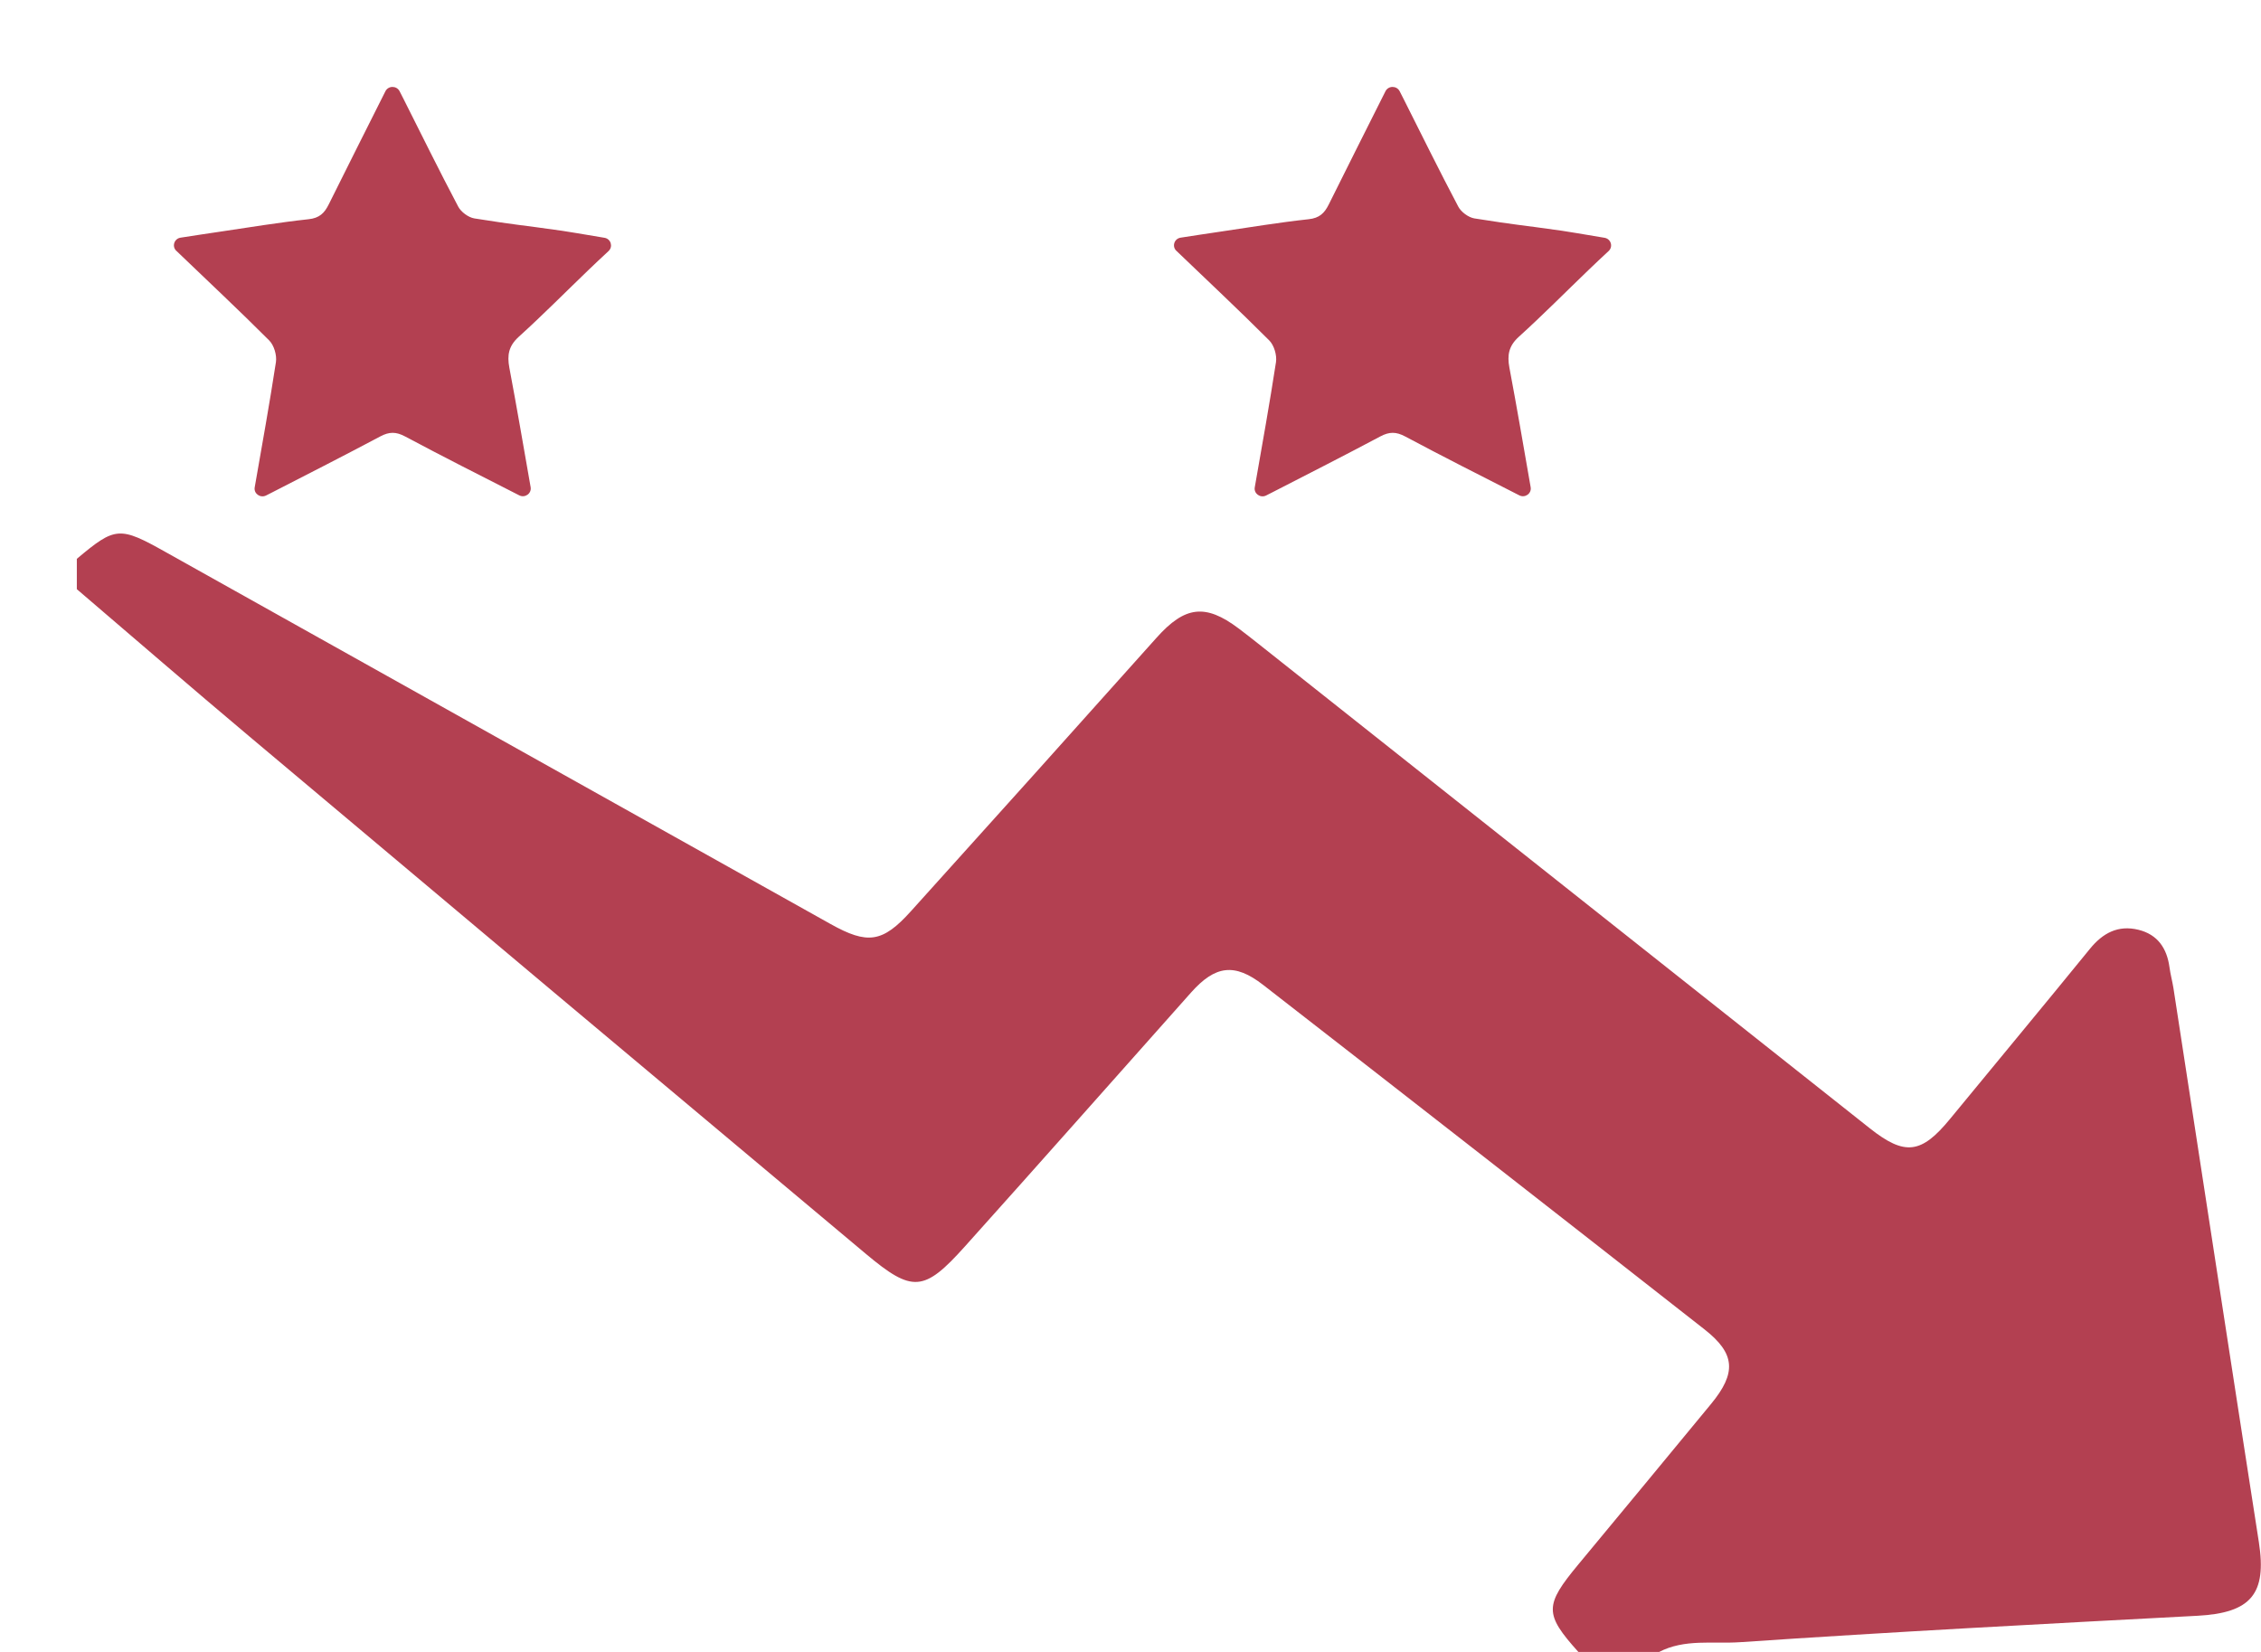 <svg width="52" height="38" viewBox="0 0 52 38" fill="none" xmlns="http://www.w3.org/2000/svg">
<g clip-path="url(#clip0_384_262)">
<path d="M27.054 5.769C26.948 5.667 27.007 5.489 27.154 5.467C27.468 5.419 27.759 5.373 28.051 5.331C28.732 5.231 29.412 5.117 30.096 5.043C30.347 5.017 30.462 4.901 30.56 4.703C30.984 3.849 31.413 2.997 31.864 2.099C31.93 1.968 32.121 1.966 32.19 2.098C32.218 2.152 32.246 2.206 32.271 2.257C32.691 3.091 33.102 3.927 33.538 4.752C33.602 4.875 33.771 5.001 33.908 5.024C34.952 5.189 34.875 5.159 35.922 5.308C35.953 5.312 36.517 5.403 36.903 5.47C37.05 5.495 37.105 5.674 36.996 5.775C36.837 5.923 36.689 6.061 36.542 6.203C36.005 6.719 35.481 7.249 34.929 7.749C34.698 7.959 34.661 8.17 34.714 8.456C34.884 9.359 35.039 10.264 35.203 11.207C35.229 11.352 35.074 11.463 34.941 11.394C34.044 10.937 33.177 10.499 32.321 10.042C32.107 9.927 31.951 9.93 31.746 10.039C30.923 10.477 30.092 10.899 29.263 11.325C29.216 11.349 29.169 11.374 29.119 11.398C28.986 11.464 28.832 11.354 28.858 11.21C29.031 10.219 29.201 9.277 29.346 8.33C29.37 8.172 29.303 7.944 29.192 7.832C28.494 7.133 27.771 6.457 27.058 5.772C27.058 5.772 27.058 5.772 27.057 5.77L27.054 5.769Z" fill="#B34051"/>
<path d="M4.054 5.769C3.948 5.667 4.007 5.489 4.154 5.467C4.468 5.419 4.759 5.373 5.051 5.331C5.732 5.231 6.412 5.117 7.096 5.043C7.347 5.017 7.462 4.901 7.56 4.703C7.984 3.849 8.413 2.997 8.864 2.099C8.93 1.968 9.121 1.966 9.19 2.098C9.218 2.152 9.246 2.206 9.271 2.257C9.691 3.091 10.102 3.927 10.538 4.752C10.602 4.875 10.771 5.001 10.908 5.024C11.952 5.189 11.875 5.159 12.922 5.308C12.953 5.312 13.518 5.403 13.903 5.47C14.05 5.495 14.104 5.674 13.996 5.775C13.837 5.923 13.689 6.061 13.542 6.203C13.005 6.719 12.481 7.249 11.929 7.749C11.698 7.959 11.661 8.17 11.714 8.456C11.884 9.359 12.039 10.264 12.204 11.207C12.229 11.352 12.073 11.463 11.941 11.394C11.044 10.937 10.177 10.499 9.321 10.042C9.107 9.927 8.951 9.93 8.746 10.039C7.923 10.477 7.092 10.899 6.263 11.325C6.216 11.349 6.169 11.374 6.119 11.398C5.986 11.464 5.832 11.354 5.858 11.21C6.031 10.219 6.201 9.277 6.346 8.33C6.37 8.172 6.303 7.944 6.192 7.832C5.494 7.133 4.771 6.457 4.058 5.772C4.058 5.772 4.058 5.772 4.057 5.77L4.054 5.769Z" fill="#B34051"/>
<path d="M36.3 38C35.515 37.126 35.519 36.929 36.3 35.987C37.32 34.76 38.334 33.529 39.35 32.298C39.938 31.585 39.917 31.14 39.198 30.578C35.822 27.93 32.44 25.29 29.052 22.657C28.392 22.143 27.947 22.21 27.394 22.83C25.66 24.778 23.935 26.73 22.192 28.672C21.251 29.721 20.985 29.74 19.916 28.845C15.184 24.882 10.457 20.913 5.733 16.939C4.402 15.82 3.088 14.682 1.767 13.553C1.767 13.321 1.767 13.088 1.767 12.855C2.655 12.109 2.748 12.104 3.816 12.703C8.909 15.555 14.004 18.404 19.099 21.254C19.953 21.732 20.297 21.686 20.951 20.96C22.839 18.868 24.722 16.77 26.6 14.669C27.251 13.941 27.721 13.881 28.485 14.455C28.636 14.569 28.785 14.685 28.932 14.802C33.624 18.521 38.313 22.241 43.006 25.957C43.81 26.593 44.189 26.542 44.846 25.742C45.918 24.437 46.998 23.138 48.065 21.827C48.359 21.465 48.712 21.273 49.181 21.388C49.625 21.497 49.836 21.816 49.895 22.248C49.916 22.409 49.96 22.567 49.986 22.728C50.64 26.977 51.289 31.227 51.951 35.476C52.137 36.664 51.771 37.102 50.543 37.168C47.032 37.354 43.522 37.538 40.015 37.776C39.398 37.818 38.743 37.694 38.153 38.003H36.298L36.3 38Z" fill="#B34051"/>
</g>
<defs>
<clipPath id="clip0_384_262">
<rect width="52" height="38" fill="white"/>
</clipPath>
</defs>
</svg>

